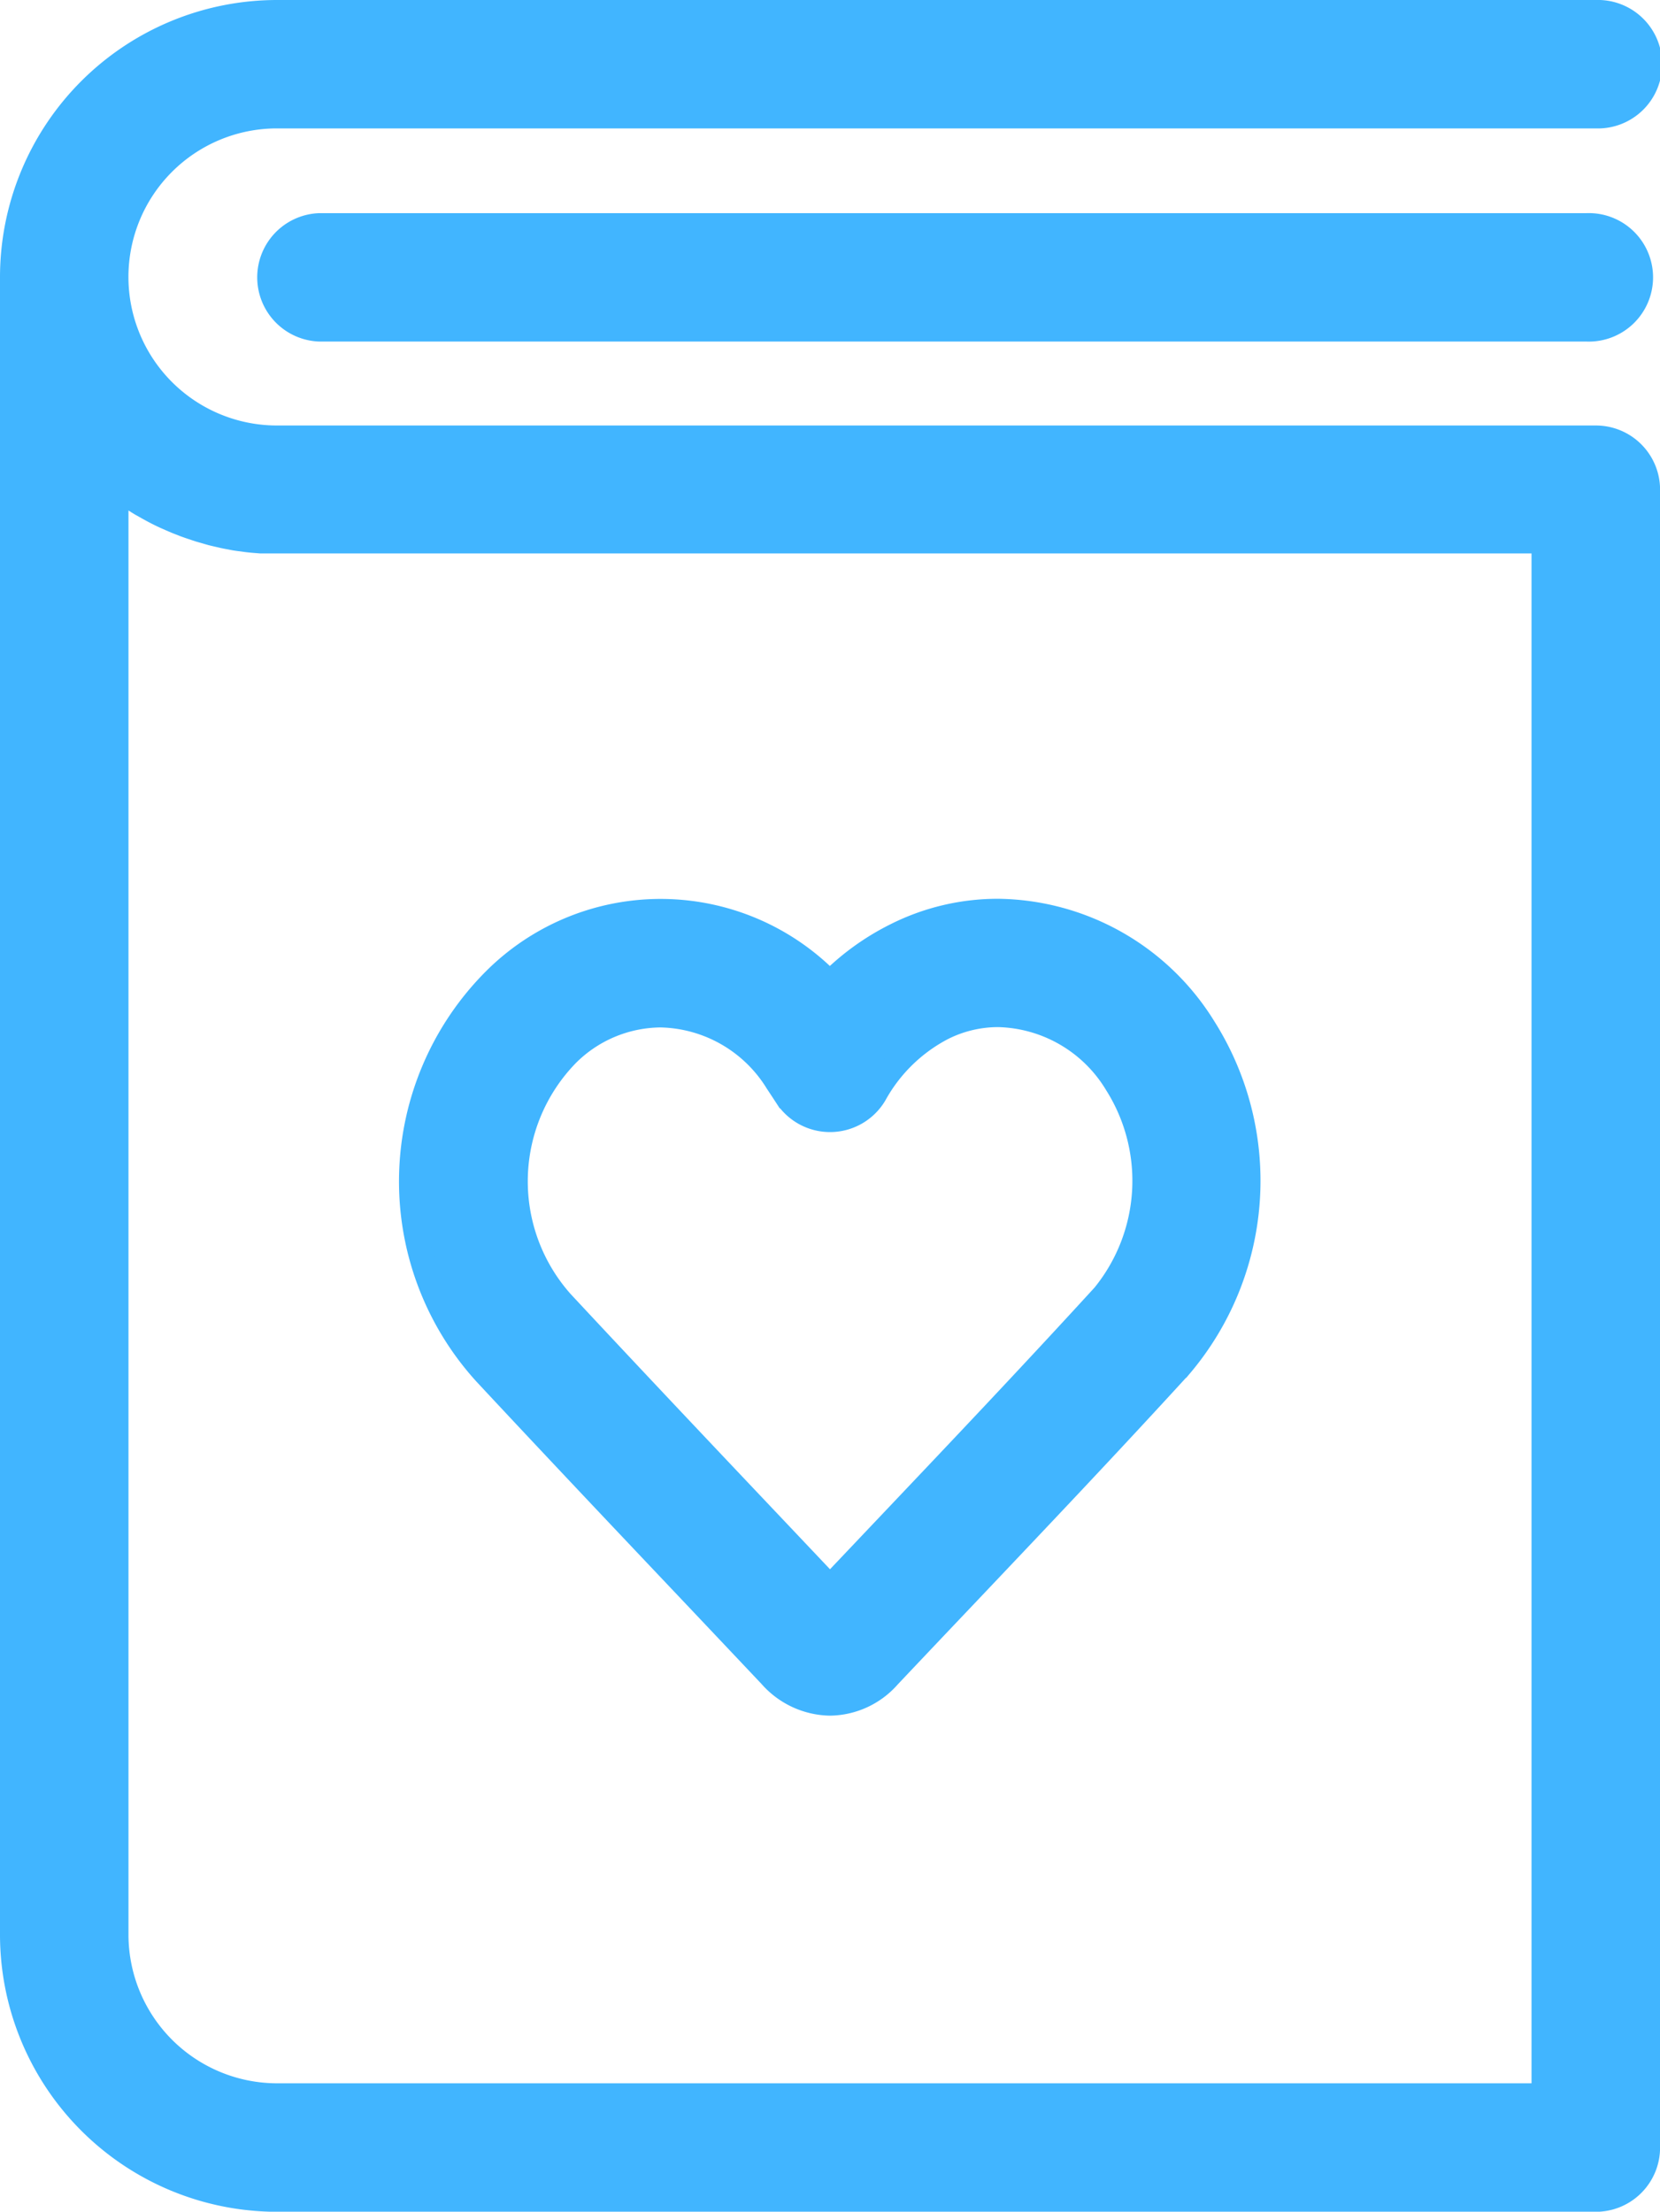 <svg xmlns="http://www.w3.org/2000/svg" width="20.492" height="27.3" viewBox="0 0 20.492 27.3">
  <g id="dating_tips_icon" transform="translate(-319.168 -158.247)">
    <path id="Path_16372" data-name="Path 16372" d="M411.043,365.435l.888.939a1,1,0,0,0,.736.344.982.982,0,0,0,.725-.336q.461-.488.924-.975c.882-.93,1.795-1.891,2.678-2.858a3.533,3.533,0,0,0,.291-4.171,3.028,3.028,0,0,0-2.542-1.443,2.8,2.8,0,0,0-1.265.3,3.079,3.079,0,0,0-.814.589,2.9,2.9,0,0,0-4.13-.046,3.521,3.521,0,0,0-.124,4.862C409.284,363.578,410.178,364.522,411.043,365.435Zm-1.619-6.729a1.647,1.647,0,0,1,1.152-.483,1.728,1.728,0,0,1,1.437.824l.066.1.049.075a.643.643,0,0,0,1.092-.022,2.022,2.022,0,0,1,.835-.817,1.528,1.528,0,0,1,.69-.164,1.75,1.75,0,0,1,1.458.849,2.243,2.243,0,0,1-.156,2.613c-.875.957-1.783,1.915-2.661,2.84l-.719.758-.689-.728c-.863-.911-1.755-1.854-2.625-2.788A2.243,2.243,0,0,1,409.424,358.706Z" transform="translate(-83.253 -187.444)" fill="#41b5ff" stroke="#41b5ff" stroke-width="0.3"/>
    <path id="Path_16373" data-name="Path 16373" d="M338.867,163.649H322.587a1.983,1.983,0,0,1,0-3.967h16.281a.643.643,0,1,0,0-1.285H322.587a3.272,3.272,0,0,0-3.269,3.269v20.463a3.272,3.272,0,0,0,3.269,3.269h16.281a.643.643,0,0,0,.643-.643V164.292A.643.643,0,0,0,338.867,163.649Zm-.643,20.463H322.587a1.986,1.986,0,0,1-1.983-1.983V164.262l.017.012.04.029.079.056.044.03.081.052.044.027.1.056.031.017q.064.035.129.066l.036.017.1.044.05.021.089.035.053.019.092.031.049.016.119.034.024.007c.048.012.1.023.145.034l.045.009.1.019.055.008.1.013.056.006.1.008.049,0c.051,0,.1,0,.155,0h15.638Z" fill="#41b5ff" stroke="#41b5ff" stroke-width="0.3"/>
    <path id="Path_16374" data-name="Path 16374" d="M391.986,205.4H376.342a.643.643,0,0,0,0,1.285h15.645a.643.643,0,1,0,0-1.285Z" transform="translate(-53.231 -44.372)" fill="#41b5ff" stroke="#41b5ff" stroke-width="0.3"/>
  </g>
</svg>

